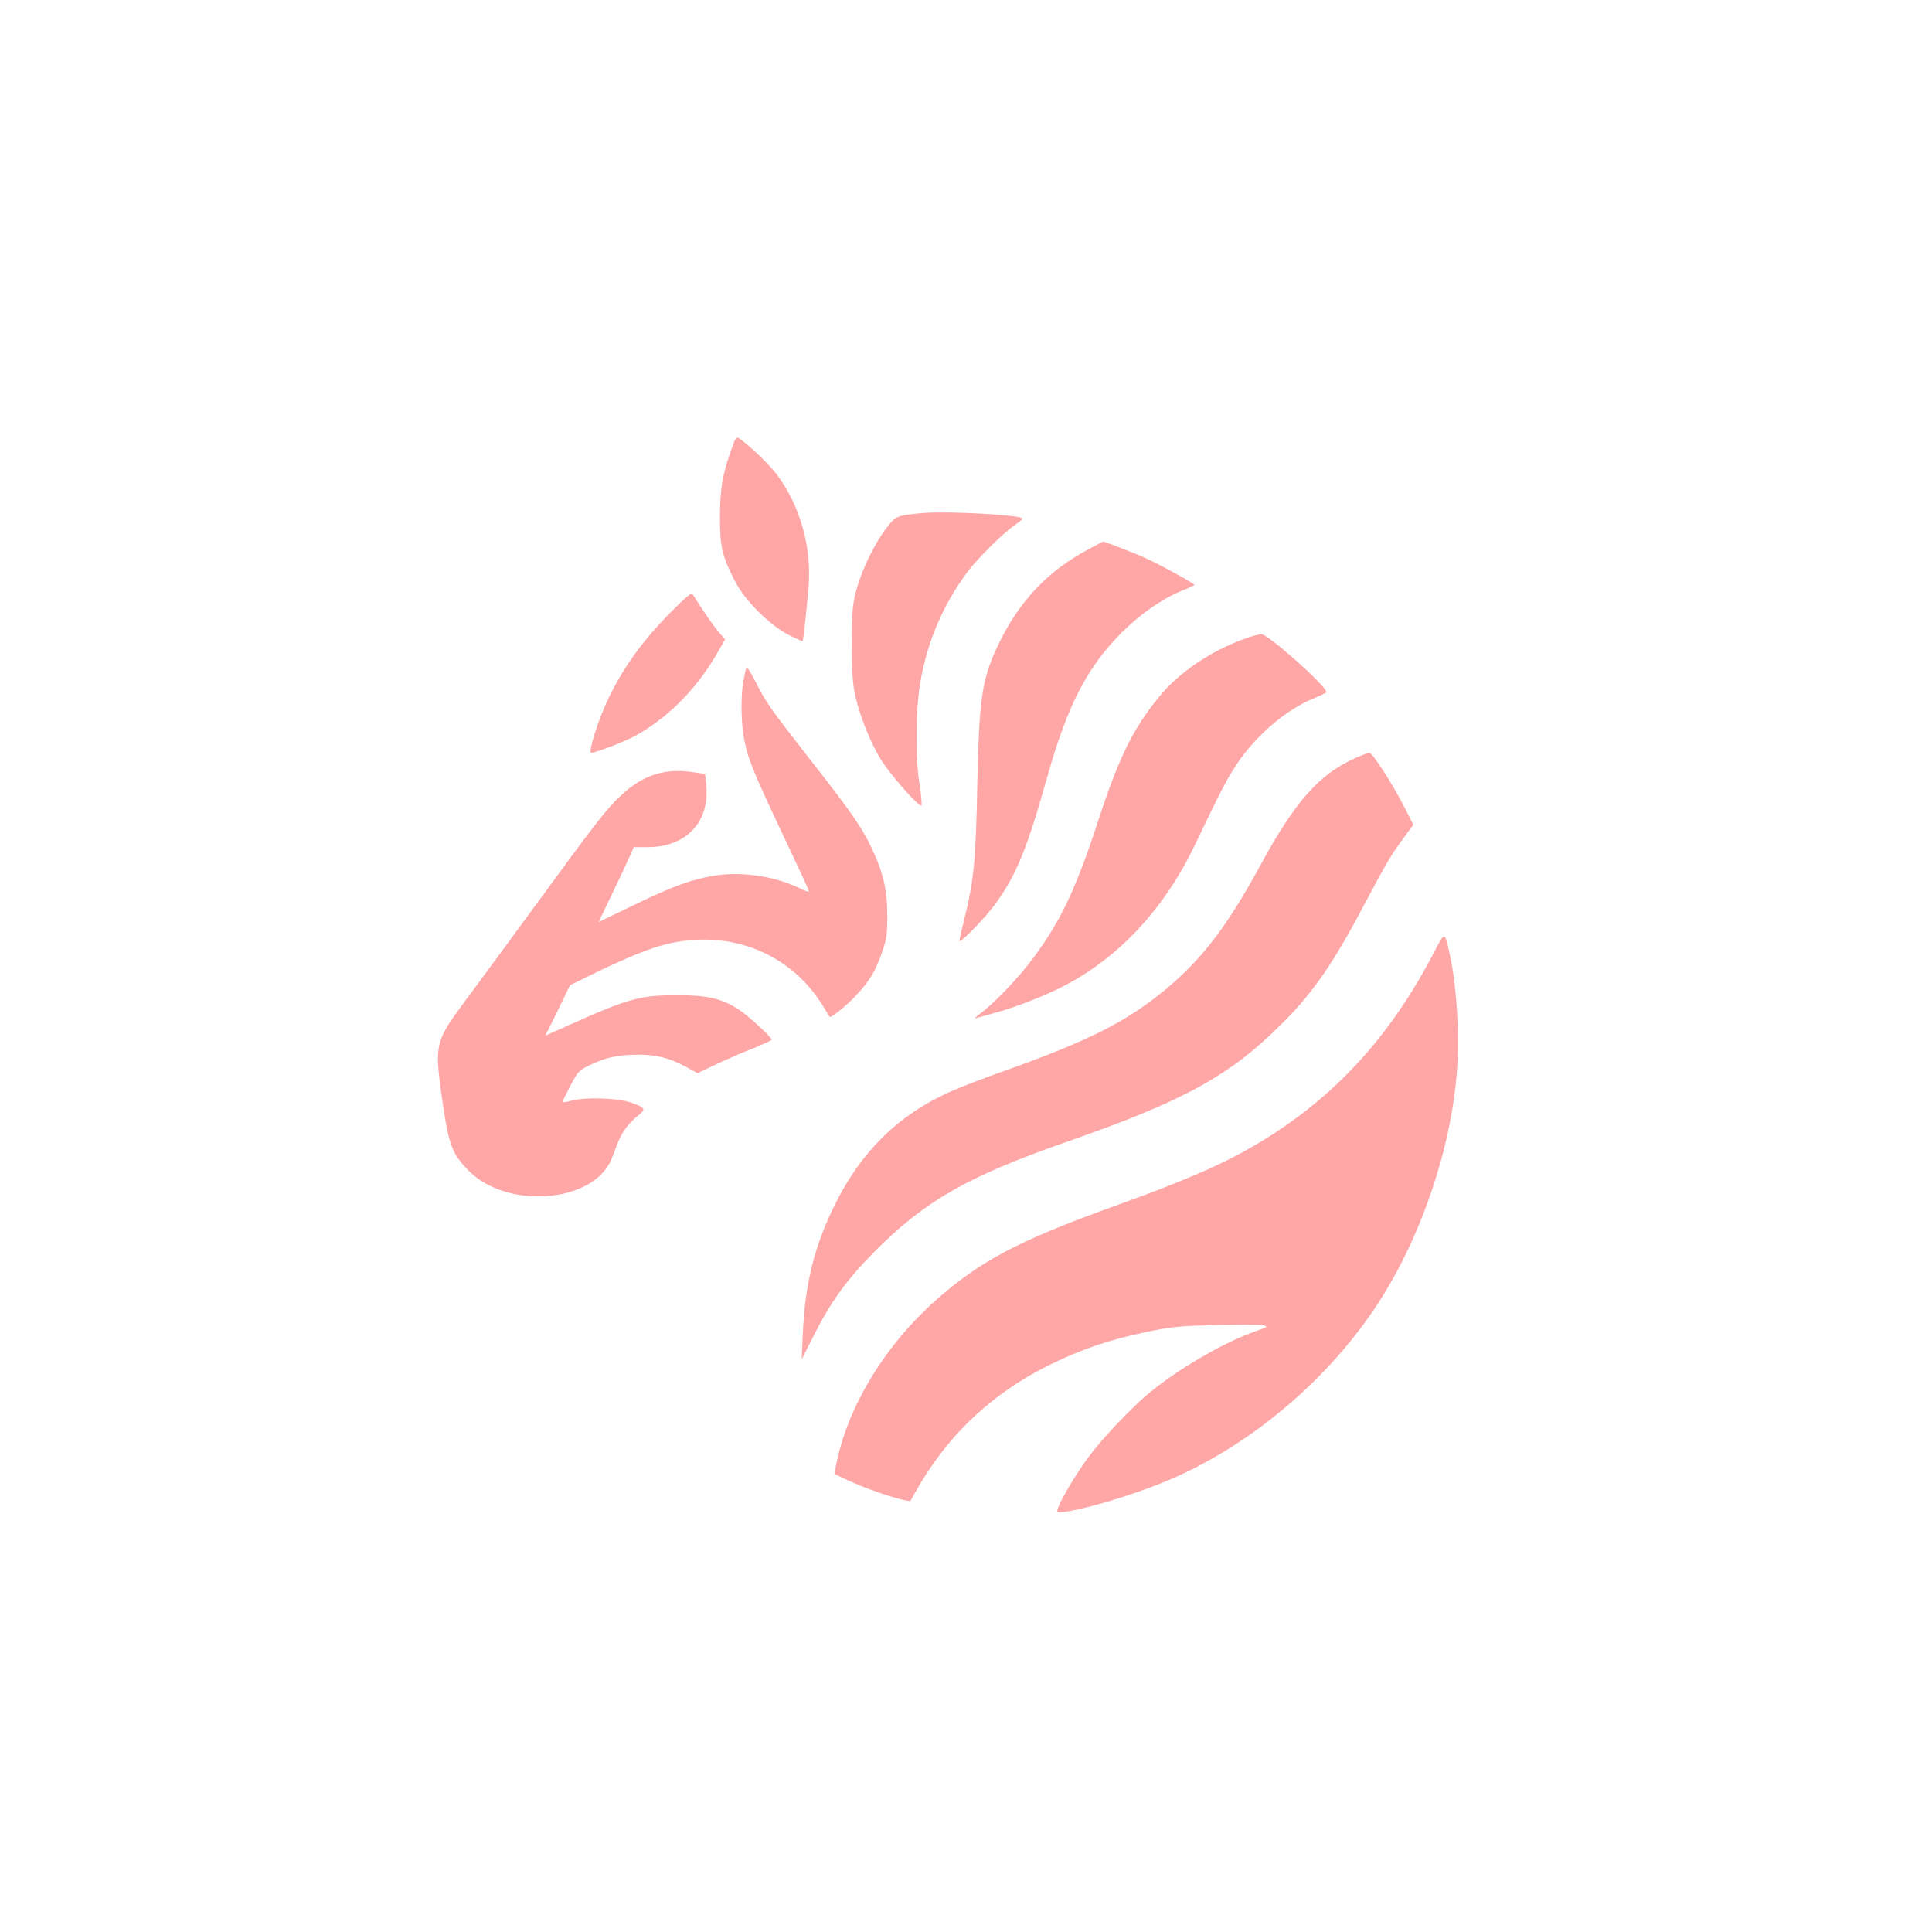 <?xml version="1.0" standalone="no"?>
<!DOCTYPE svg PUBLIC "-//W3C//DTD SVG 20010904//EN"
 "http://www.w3.org/TR/2001/REC-SVG-20010904/DTD/svg10.dtd">
<svg version="1.0" xmlns="http://www.w3.org/2000/svg"
 width="1024pt" height="1024pt" viewBox="0 0 1024 1024"
 preserveAspectRatio="xMidYMid meet">

<g transform="translate(0,1024) scale(0.1,-0.1)"
fill="#ffa6a6" stroke="none">
<path d="M3891 7898 c-59 -157 -76 -244 -75 -403 0 -156 12 -205 82 -340 50
-97 181 -228 280 -279 41 -21 75 -36 76 -34 4 4 23 180 32 293 16 207 -46 426
-168 589 -47 63 -190 196 -210 196 -5 0 -12 -10 -17 -22z"/>
<path d="M4895 7521 c-142 -12 -148 -15 -200 -84 -62 -82 -129 -222 -157 -327
-20 -74 -22 -109 -23 -280 0 -149 4 -213 17 -272 25 -112 78 -246 134 -339 48
-80 206 -260 218 -248 3 3 -1 53 -10 110 -24 151 -21 402 5 549 37 212 120
405 246 575 55 75 196 214 258 255 20 14 37 28 37 31 0 19 -389 41 -525 30z"/>
<path d="M5764 7326 c-208 -112 -356 -266 -464 -485 -95 -193 -110 -286 -120
-756 -8 -409 -18 -513 -70 -720 -15 -60 -26 -111 -25 -113 8 -9 136 123 186
191 113 152 173 298 279 677 107 382 213 586 399 771 101 100 219 181 323 221
32 13 58 25 58 28 0 8 -194 114 -265 145 -51 23 -212 85 -218 85 -1 0 -39 -20
-83 -44z"/>
<path d="M3549 6989 c-202 -204 -333 -418 -404 -661 -15 -51 -19 -78 -11 -78
25 1 182 61 235 91 179 100 330 255 441 452 l33 58 -32 37 c-27 31 -98 134
-137 198 -9 16 -24 4 -125 -97z"/>
<path d="M6590 6852 c-175 -64 -340 -176 -443 -301 -140 -170 -214 -319 -323
-651 -120 -369 -201 -540 -347 -737 -79 -106 -204 -237 -282 -296 -22 -16 -33
-27 -24 -24 9 3 54 15 100 28 98 26 250 84 352 135 300 151 544 410 709 753
141 295 170 350 220 426 102 155 263 293 410 353 37 15 68 30 68 34 0 32 -310
308 -345 307 -11 0 -54 -12 -95 -27z"/>
<path d="M3957 6703 c-3 -4 -10 -35 -16 -67 -16 -85 -14 -234 5 -323 23 -112
46 -165 288 -677 31 -65 55 -120 53 -122 -2 -2 -27 7 -55 21 -124 60 -299 86
-437 65 -125 -19 -225 -55 -431 -155 l-191 -92 78 163 c43 90 85 180 93 199
l15 35 75 0 c204 0 330 135 309 332 l-6 56 -69 10 c-142 21 -259 -16 -369
-117 -81 -74 -128 -134 -473 -606 -139 -190 -204 -278 -381 -518 -135 -183
-141 -211 -105 -469 38 -269 54 -313 146 -405 205 -205 657 -168 754 61 9 23
25 62 34 88 20 54 59 107 110 147 41 33 38 39 -39 67 -68 24 -242 30 -312 11
-29 -8 -53 -11 -53 -8 1 3 20 42 43 86 40 76 45 82 106 111 78 39 150 54 256
54 95 0 166 -18 251 -65 l61 -33 99 47 c55 26 143 64 197 85 53 22 97 42 97
45 0 14 -128 131 -174 160 -97 61 -164 76 -331 76 -194 0 -258 -18 -582 -164
l-113 -50 29 57 c15 31 45 91 65 133 l37 77 102 50 c135 67 267 124 347 150
358 116 718 -13 900 -323 13 -22 25 -42 27 -44 6 -9 87 56 141 114 72 76 103
129 138 231 24 68 27 95 27 194 -1 139 -22 228 -87 363 -53 110 -106 185 -332
474 -201 257 -223 288 -279 399 -24 47 -46 81 -48 77z"/>
<path d="M7183 6222 c-192 -86 -321 -232 -507 -576 -169 -310 -303 -487 -491
-644 -207 -174 -412 -278 -865 -439 -102 -36 -229 -85 -283 -109 -272 -121
-472 -315 -612 -599 -108 -218 -158 -418 -170 -685 l-6 -135 66 130 c88 175
176 296 320 441 267 269 493 398 1010 579 637 222 877 354 1160 640 161 162
266 316 438 643 107 201 129 239 199 334 l49 67 -50 98 c-65 126 -167 283
-183 283 -7 0 -41 -13 -75 -28z"/>
<path d="M7599 5189 c-236 -452 -532 -771 -934 -1011 -184 -109 -377 -193
-765 -333 -505 -182 -706 -289 -944 -500 -265 -237 -457 -551 -521 -853 l-13
-64 81 -38 c112 -52 319 -118 324 -103 3 7 27 49 54 95 164 272 389 478 678
622 174 85 319 135 521 177 127 27 172 31 366 36 122 3 234 3 250 -1 26 -7 23
-9 -39 -31 -166 -58 -402 -194 -560 -323 -97 -80 -248 -238 -328 -345 -64 -86
-150 -230 -163 -274 -6 -20 -4 -21 36 -16 105 13 352 86 523 156 444 180 870
536 1139 949 228 351 386 816 418 1229 14 184 0 433 -32 591 -33 158 -29 157
-91 37z"/>
</g>
</svg>
